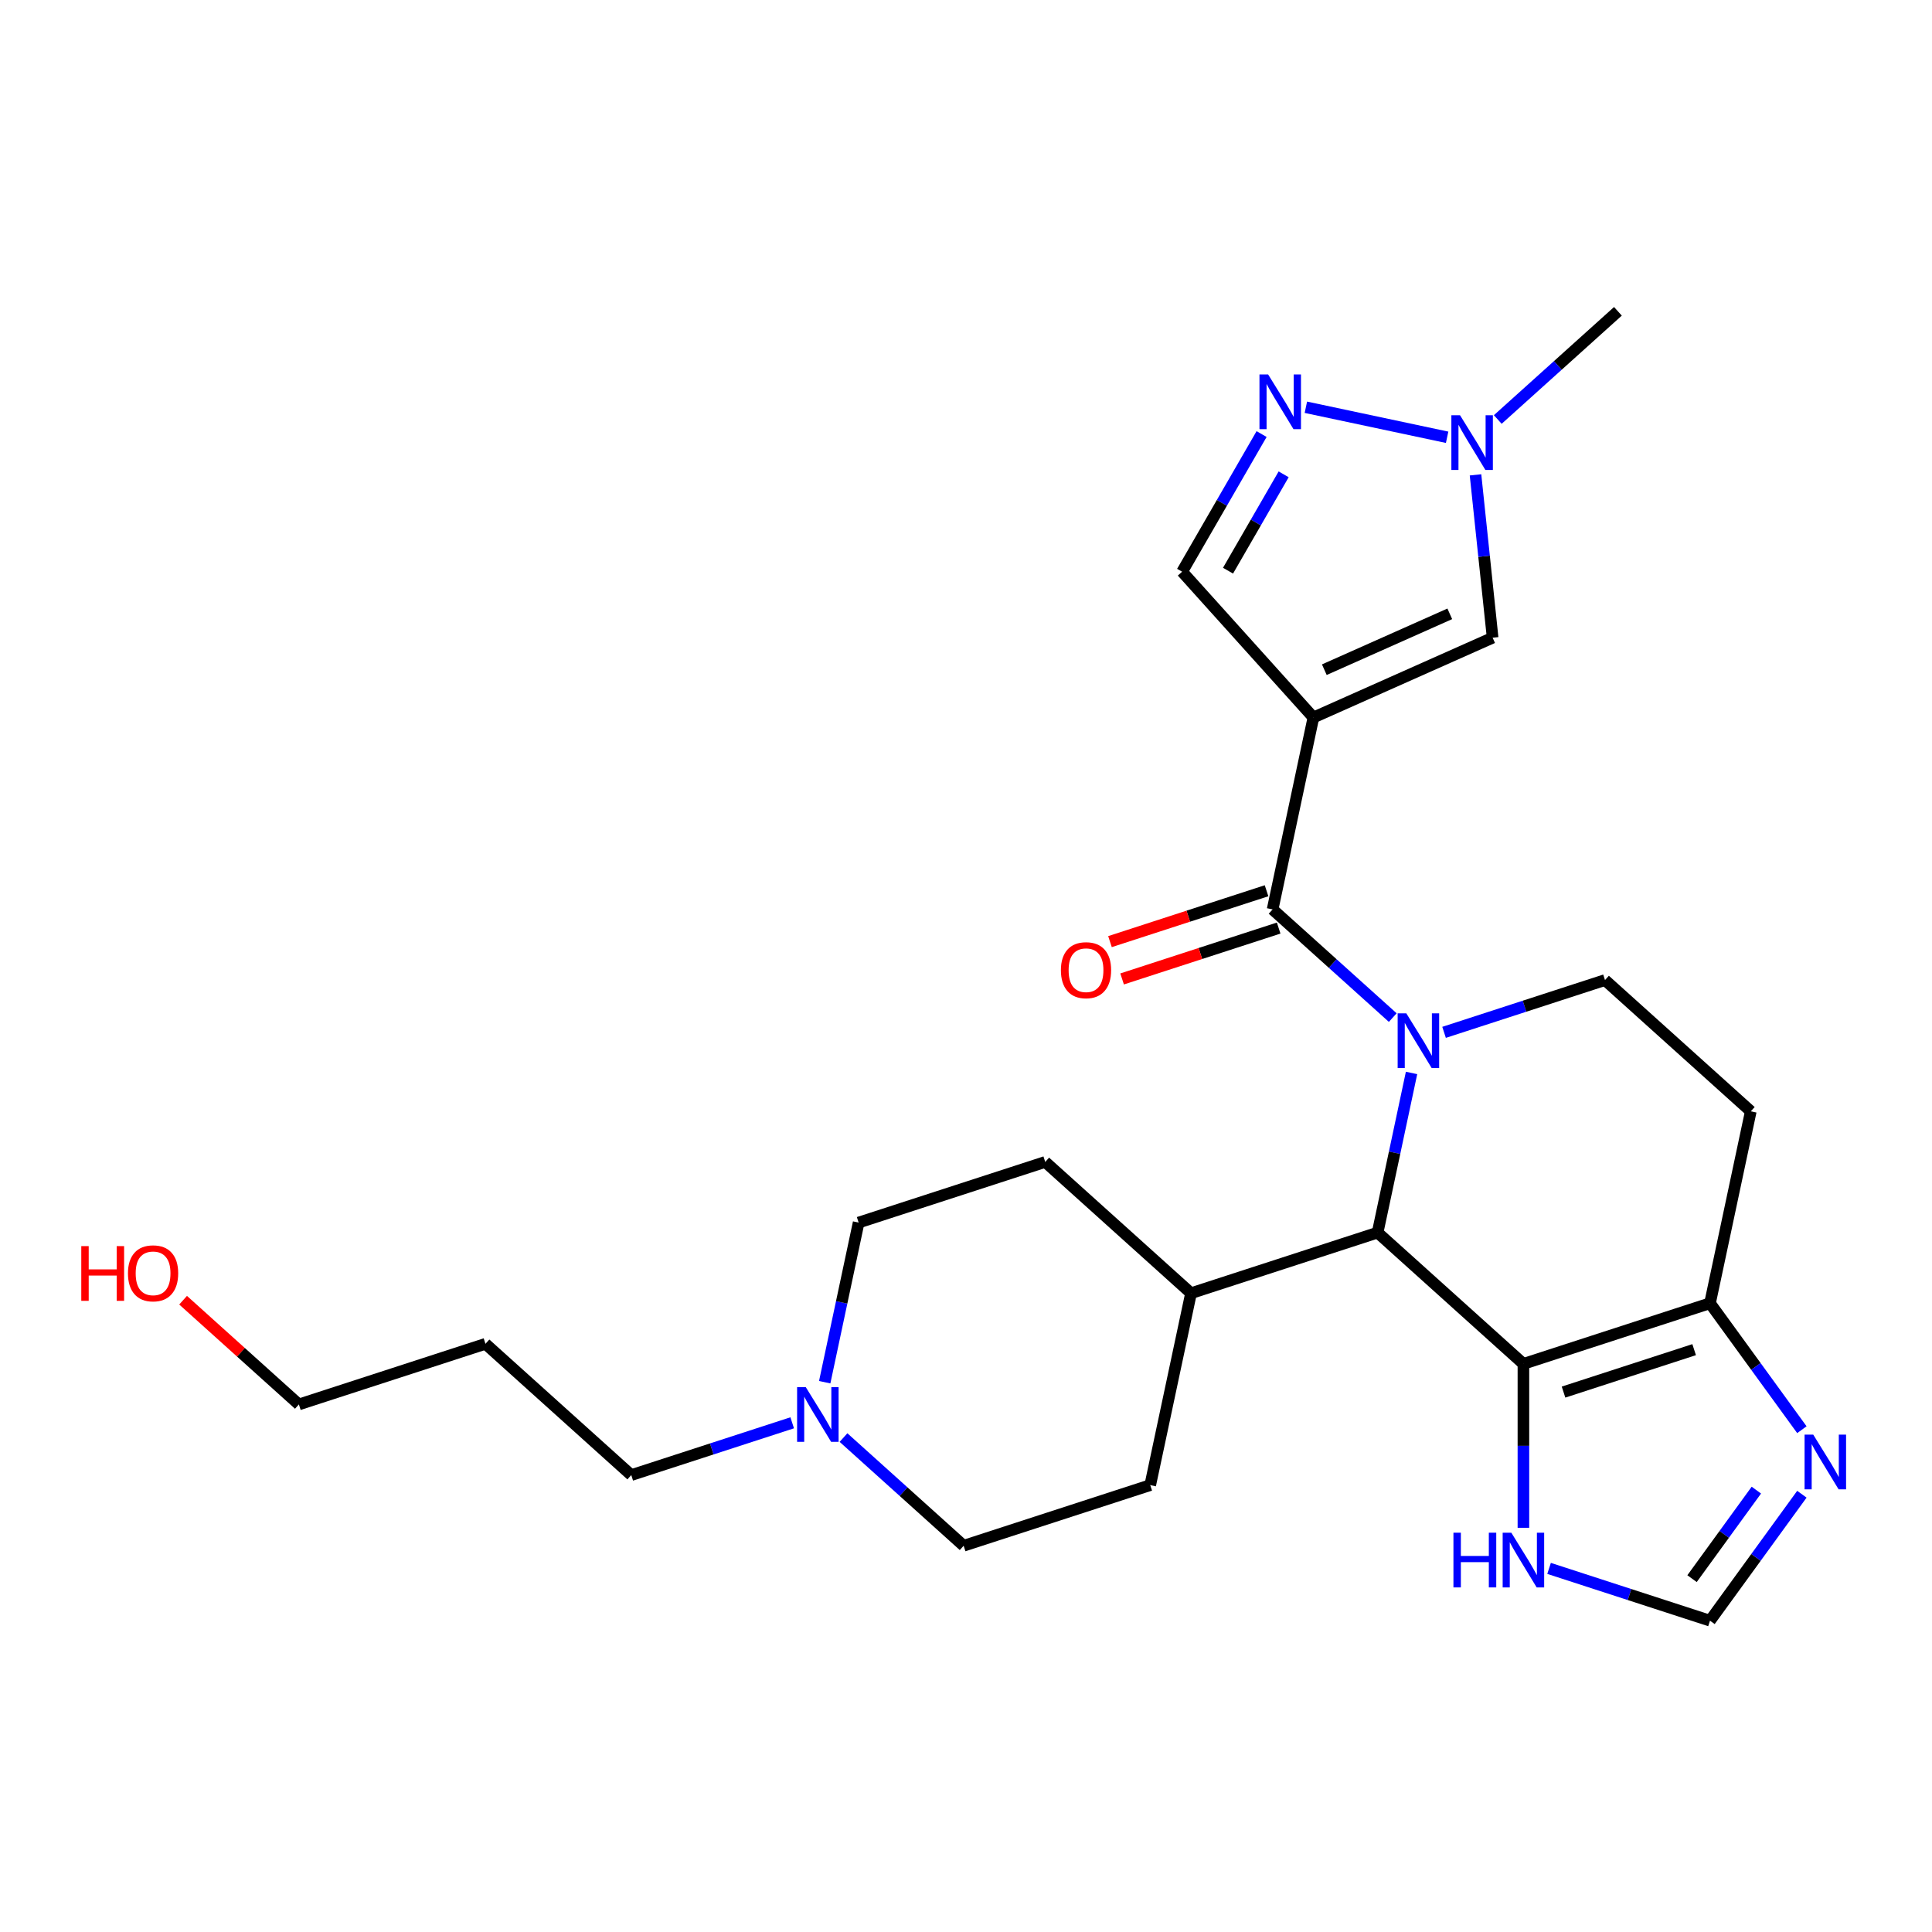 <?xml version='1.0' encoding='iso-8859-1'?>
<svg version='1.1' baseProfile='full'
              xmlns='http://www.w3.org/2000/svg'
                      xmlns:rdkit='http://www.rdkit.org/xml'
                      xmlns:xlink='http://www.w3.org/1999/xlink'
                  xml:space='preserve'
width='1000px' height='1000px' viewBox='0 0 1000 1000'>
<!-- END OF HEADER -->
<rect style='opacity:1.0;fill:#FFFFFF;stroke:none' width='1000' height='1000' x='0' y='0'> </rect>
<path class='bond-1' d='M 720.886,526.702 L 689.793,498.705' style='fill:none;fill-rule:evenodd;stroke:#0000FF;stroke-width:6px;stroke-linecap:butt;stroke-linejoin:miter;stroke-opacity:1' />
<path class='bond-1' d='M 689.793,498.705 L 658.7,470.709' style='fill:none;fill-rule:evenodd;stroke:#000000;stroke-width:6px;stroke-linecap:butt;stroke-linejoin:miter;stroke-opacity:1' />
<path class='bond-3' d='M 730.615,555.357 L 721.834,596.672' style='fill:none;fill-rule:evenodd;stroke:#0000FF;stroke-width:6px;stroke-linecap:butt;stroke-linejoin:miter;stroke-opacity:1' />
<path class='bond-3' d='M 721.834,596.672 L 713.052,637.987' style='fill:none;fill-rule:evenodd;stroke:#000000;stroke-width:6px;stroke-linecap:butt;stroke-linejoin:miter;stroke-opacity:1' />
<path class='bond-10' d='M 747.443,534.343 L 789.093,520.811' style='fill:none;fill-rule:evenodd;stroke:#0000FF;stroke-width:6px;stroke-linecap:butt;stroke-linejoin:miter;stroke-opacity:1' />
<path class='bond-10' d='M 789.093,520.811 L 830.743,507.278' style='fill:none;fill-rule:evenodd;stroke:#000000;stroke-width:6px;stroke-linecap:butt;stroke-linejoin:miter;stroke-opacity:1' />
<path class='bond-0' d='M 679.813,371.38 L 658.7,470.709' style='fill:none;fill-rule:evenodd;stroke:#000000;stroke-width:6px;stroke-linecap:butt;stroke-linejoin:miter;stroke-opacity:1' />
<path class='bond-6' d='M 679.813,371.38 L 772.582,330.077' style='fill:none;fill-rule:evenodd;stroke:#000000;stroke-width:6px;stroke-linecap:butt;stroke-linejoin:miter;stroke-opacity:1' />
<path class='bond-6' d='M 685.468,346.631 L 750.406,317.719' style='fill:none;fill-rule:evenodd;stroke:#000000;stroke-width:6px;stroke-linecap:butt;stroke-linejoin:miter;stroke-opacity:1' />
<path class='bond-9' d='M 679.813,371.38 L 611.864,295.915' style='fill:none;fill-rule:evenodd;stroke:#000000;stroke-width:6px;stroke-linecap:butt;stroke-linejoin:miter;stroke-opacity:1' />
<path class='bond-16' d='M 655.562,461.051 L 615.042,474.217' style='fill:none;fill-rule:evenodd;stroke:#000000;stroke-width:6px;stroke-linecap:butt;stroke-linejoin:miter;stroke-opacity:1' />
<path class='bond-16' d='M 615.042,474.217 L 574.523,487.382' style='fill:none;fill-rule:evenodd;stroke:#FF0000;stroke-width:6px;stroke-linecap:butt;stroke-linejoin:miter;stroke-opacity:1' />
<path class='bond-16' d='M 661.838,480.367 L 621.318,493.532' style='fill:none;fill-rule:evenodd;stroke:#000000;stroke-width:6px;stroke-linecap:butt;stroke-linejoin:miter;stroke-opacity:1' />
<path class='bond-16' d='M 621.318,493.532 L 580.799,506.698' style='fill:none;fill-rule:evenodd;stroke:#FF0000;stroke-width:6px;stroke-linecap:butt;stroke-linejoin:miter;stroke-opacity:1' />
<path class='bond-2' d='M 788.517,705.936 L 713.052,637.987' style='fill:none;fill-rule:evenodd;stroke:#000000;stroke-width:6px;stroke-linecap:butt;stroke-linejoin:miter;stroke-opacity:1' />
<path class='bond-11' d='M 788.517,705.936 L 788.517,748.36' style='fill:none;fill-rule:evenodd;stroke:#000000;stroke-width:6px;stroke-linecap:butt;stroke-linejoin:miter;stroke-opacity:1' />
<path class='bond-11' d='M 788.517,748.36 L 788.517,790.785' style='fill:none;fill-rule:evenodd;stroke:#0000FF;stroke-width:6px;stroke-linecap:butt;stroke-linejoin:miter;stroke-opacity:1' />
<path class='bond-26' d='M 788.517,705.936 L 885.094,674.556' style='fill:none;fill-rule:evenodd;stroke:#000000;stroke-width:6px;stroke-linecap:butt;stroke-linejoin:miter;stroke-opacity:1' />
<path class='bond-26' d='M 809.279,720.544 L 876.884,698.578' style='fill:none;fill-rule:evenodd;stroke:#000000;stroke-width:6px;stroke-linecap:butt;stroke-linejoin:miter;stroke-opacity:1' />
<path class='bond-15' d='M 713.052,637.987 L 616.474,669.367' style='fill:none;fill-rule:evenodd;stroke:#000000;stroke-width:6px;stroke-linecap:butt;stroke-linejoin:miter;stroke-opacity:1' />
<path class='bond-4' d='M 885.094,674.556 L 906.207,575.227' style='fill:none;fill-rule:evenodd;stroke:#000000;stroke-width:6px;stroke-linecap:butt;stroke-linejoin:miter;stroke-opacity:1' />
<path class='bond-8' d='M 885.094,674.556 L 908.872,707.283' style='fill:none;fill-rule:evenodd;stroke:#000000;stroke-width:6px;stroke-linecap:butt;stroke-linejoin:miter;stroke-opacity:1' />
<path class='bond-8' d='M 908.872,707.283 L 932.651,740.011' style='fill:none;fill-rule:evenodd;stroke:#0000FF;stroke-width:6px;stroke-linecap:butt;stroke-linejoin:miter;stroke-opacity:1' />
<path class='bond-5' d='M 652.997,224.671 L 632.431,260.293' style='fill:none;fill-rule:evenodd;stroke:#0000FF;stroke-width:6px;stroke-linecap:butt;stroke-linejoin:miter;stroke-opacity:1' />
<path class='bond-5' d='M 632.431,260.293 L 611.864,295.915' style='fill:none;fill-rule:evenodd;stroke:#000000;stroke-width:6px;stroke-linecap:butt;stroke-linejoin:miter;stroke-opacity:1' />
<path class='bond-5' d='M 664.416,245.512 L 650.019,270.448' style='fill:none;fill-rule:evenodd;stroke:#0000FF;stroke-width:6px;stroke-linecap:butt;stroke-linejoin:miter;stroke-opacity:1' />
<path class='bond-5' d='M 650.019,270.448 L 635.623,295.383' style='fill:none;fill-rule:evenodd;stroke:#000000;stroke-width:6px;stroke-linecap:butt;stroke-linejoin:miter;stroke-opacity:1' />
<path class='bond-27' d='M 675.917,210.795 L 749.028,226.335' style='fill:none;fill-rule:evenodd;stroke:#0000FF;stroke-width:6px;stroke-linecap:butt;stroke-linejoin:miter;stroke-opacity:1' />
<path class='bond-7' d='M 772.582,330.077 L 768.152,287.93' style='fill:none;fill-rule:evenodd;stroke:#000000;stroke-width:6px;stroke-linecap:butt;stroke-linejoin:miter;stroke-opacity:1' />
<path class='bond-7' d='M 768.152,287.93 L 763.722,245.784' style='fill:none;fill-rule:evenodd;stroke:#0000FF;stroke-width:6px;stroke-linecap:butt;stroke-linejoin:miter;stroke-opacity:1' />
<path class='bond-23' d='M 775.246,217.129 L 806.339,189.133' style='fill:none;fill-rule:evenodd;stroke:#0000FF;stroke-width:6px;stroke-linecap:butt;stroke-linejoin:miter;stroke-opacity:1' />
<path class='bond-23' d='M 806.339,189.133 L 837.432,161.136' style='fill:none;fill-rule:evenodd;stroke:#000000;stroke-width:6px;stroke-linecap:butt;stroke-linejoin:miter;stroke-opacity:1' />
<path class='bond-29' d='M 932.651,773.408 L 908.872,806.136' style='fill:none;fill-rule:evenodd;stroke:#0000FF;stroke-width:6px;stroke-linecap:butt;stroke-linejoin:miter;stroke-opacity:1' />
<path class='bond-29' d='M 908.872,806.136 L 885.094,838.864' style='fill:none;fill-rule:evenodd;stroke:#000000;stroke-width:6px;stroke-linecap:butt;stroke-linejoin:miter;stroke-opacity:1' />
<path class='bond-29' d='M 909.086,771.289 L 892.442,794.198' style='fill:none;fill-rule:evenodd;stroke:#0000FF;stroke-width:6px;stroke-linecap:butt;stroke-linejoin:miter;stroke-opacity:1' />
<path class='bond-29' d='M 892.442,794.198 L 875.797,817.108' style='fill:none;fill-rule:evenodd;stroke:#000000;stroke-width:6px;stroke-linecap:butt;stroke-linejoin:miter;stroke-opacity:1' />
<path class='bond-13' d='M 830.743,507.278 L 906.207,575.227' style='fill:none;fill-rule:evenodd;stroke:#000000;stroke-width:6px;stroke-linecap:butt;stroke-linejoin:miter;stroke-opacity:1' />
<path class='bond-12' d='M 801.795,811.798 L 843.445,825.331' style='fill:none;fill-rule:evenodd;stroke:#0000FF;stroke-width:6px;stroke-linecap:butt;stroke-linejoin:miter;stroke-opacity:1' />
<path class='bond-12' d='M 843.445,825.331 L 885.094,838.864' style='fill:none;fill-rule:evenodd;stroke:#000000;stroke-width:6px;stroke-linecap:butt;stroke-linejoin:miter;stroke-opacity:1' />
<path class='bond-14' d='M 426.868,715.428 L 435.649,674.113' style='fill:none;fill-rule:evenodd;stroke:#0000FF;stroke-width:6px;stroke-linecap:butt;stroke-linejoin:miter;stroke-opacity:1' />
<path class='bond-14' d='M 435.649,674.113 L 444.431,632.798' style='fill:none;fill-rule:evenodd;stroke:#000000;stroke-width:6px;stroke-linecap:butt;stroke-linejoin:miter;stroke-opacity:1' />
<path class='bond-21' d='M 410.04,736.441 L 368.39,749.974' style='fill:none;fill-rule:evenodd;stroke:#0000FF;stroke-width:6px;stroke-linecap:butt;stroke-linejoin:miter;stroke-opacity:1' />
<path class='bond-21' d='M 368.39,749.974 L 326.74,763.507' style='fill:none;fill-rule:evenodd;stroke:#000000;stroke-width:6px;stroke-linecap:butt;stroke-linejoin:miter;stroke-opacity:1' />
<path class='bond-28' d='M 436.597,744.083 L 467.69,772.079' style='fill:none;fill-rule:evenodd;stroke:#0000FF;stroke-width:6px;stroke-linecap:butt;stroke-linejoin:miter;stroke-opacity:1' />
<path class='bond-28' d='M 467.69,772.079 L 498.783,800.076' style='fill:none;fill-rule:evenodd;stroke:#000000;stroke-width:6px;stroke-linecap:butt;stroke-linejoin:miter;stroke-opacity:1' />
<path class='bond-17' d='M 616.474,669.367 L 595.361,768.696' style='fill:none;fill-rule:evenodd;stroke:#000000;stroke-width:6px;stroke-linecap:butt;stroke-linejoin:miter;stroke-opacity:1' />
<path class='bond-18' d='M 616.474,669.367 L 541.009,601.418' style='fill:none;fill-rule:evenodd;stroke:#000000;stroke-width:6px;stroke-linecap:butt;stroke-linejoin:miter;stroke-opacity:1' />
<path class='bond-20' d='M 595.361,768.696 L 498.783,800.076' style='fill:none;fill-rule:evenodd;stroke:#000000;stroke-width:6px;stroke-linecap:butt;stroke-linejoin:miter;stroke-opacity:1' />
<path class='bond-19' d='M 541.009,601.418 L 444.431,632.798' style='fill:none;fill-rule:evenodd;stroke:#000000;stroke-width:6px;stroke-linecap:butt;stroke-linejoin:miter;stroke-opacity:1' />
<path class='bond-22' d='M 326.74,763.507 L 251.276,695.558' style='fill:none;fill-rule:evenodd;stroke:#000000;stroke-width:6px;stroke-linecap:butt;stroke-linejoin:miter;stroke-opacity:1' />
<path class='bond-25' d='M 251.276,695.558 L 154.698,726.938' style='fill:none;fill-rule:evenodd;stroke:#000000;stroke-width:6px;stroke-linecap:butt;stroke-linejoin:miter;stroke-opacity:1' />
<path class='bond-24' d='M 94.772,672.98 L 124.735,699.959' style='fill:none;fill-rule:evenodd;stroke:#FF0000;stroke-width:6px;stroke-linecap:butt;stroke-linejoin:miter;stroke-opacity:1' />
<path class='bond-24' d='M 124.735,699.959 L 154.698,726.938' style='fill:none;fill-rule:evenodd;stroke:#000000;stroke-width:6px;stroke-linecap:butt;stroke-linejoin:miter;stroke-opacity:1' />
<path  class='atom-0' d='M 727.905 524.498
L 737.185 539.498
Q 738.105 540.978, 739.585 543.658
Q 741.065 546.338, 741.145 546.498
L 741.145 524.498
L 744.905 524.498
L 744.905 552.818
L 741.025 552.818
L 731.065 536.418
Q 729.905 534.498, 728.665 532.298
Q 727.465 530.098, 727.105 529.418
L 727.105 552.818
L 723.425 552.818
L 723.425 524.498
L 727.905 524.498
' fill='#0000FF'/>
<path  class='atom-6' d='M 656.378 193.812
L 665.658 208.812
Q 666.578 210.292, 668.058 212.972
Q 669.538 215.652, 669.618 215.812
L 669.618 193.812
L 673.378 193.812
L 673.378 222.132
L 669.498 222.132
L 659.538 205.732
Q 658.378 203.812, 657.138 201.612
Q 655.938 199.412, 655.578 198.732
L 655.578 222.132
L 651.898 222.132
L 651.898 193.812
L 656.378 193.812
' fill='#0000FF'/>
<path  class='atom-8' d='M 755.707 214.925
L 764.987 229.925
Q 765.907 231.405, 767.387 234.085
Q 768.867 236.765, 768.947 236.925
L 768.947 214.925
L 772.707 214.925
L 772.707 243.245
L 768.827 243.245
L 758.867 226.845
Q 757.707 224.925, 756.467 222.725
Q 755.267 220.525, 754.907 219.845
L 754.907 243.245
L 751.227 243.245
L 751.227 214.925
L 755.707 214.925
' fill='#0000FF'/>
<path  class='atom-9' d='M 938.523 742.55
L 947.803 757.55
Q 948.723 759.03, 950.203 761.71
Q 951.683 764.39, 951.763 764.55
L 951.763 742.55
L 955.523 742.55
L 955.523 770.87
L 951.643 770.87
L 941.683 754.47
Q 940.523 752.55, 939.283 750.35
Q 938.083 748.15, 937.723 747.47
L 937.723 770.87
L 934.043 770.87
L 934.043 742.55
L 938.523 742.55
' fill='#0000FF'/>
<path  class='atom-12' d='M 752.297 793.324
L 756.137 793.324
L 756.137 805.364
L 770.617 805.364
L 770.617 793.324
L 774.457 793.324
L 774.457 821.644
L 770.617 821.644
L 770.617 808.564
L 756.137 808.564
L 756.137 821.644
L 752.297 821.644
L 752.297 793.324
' fill='#0000FF'/>
<path  class='atom-12' d='M 782.257 793.324
L 791.537 808.324
Q 792.457 809.804, 793.937 812.484
Q 795.417 815.164, 795.497 815.324
L 795.497 793.324
L 799.257 793.324
L 799.257 821.644
L 795.377 821.644
L 785.417 805.244
Q 784.257 803.324, 783.017 801.124
Q 781.817 798.924, 781.457 798.244
L 781.457 821.644
L 777.777 821.644
L 777.777 793.324
L 782.257 793.324
' fill='#0000FF'/>
<path  class='atom-15' d='M 417.058 717.967
L 426.338 732.967
Q 427.258 734.447, 428.738 737.127
Q 430.218 739.807, 430.298 739.967
L 430.298 717.967
L 434.058 717.967
L 434.058 746.287
L 430.178 746.287
L 420.218 729.887
Q 419.058 727.967, 417.818 725.767
Q 416.618 723.567, 416.258 722.887
L 416.258 746.287
L 412.578 746.287
L 412.578 717.967
L 417.058 717.967
' fill='#0000FF'/>
<path  class='atom-17' d='M 549.122 502.169
Q 549.122 495.369, 552.482 491.569
Q 555.842 487.769, 562.122 487.769
Q 568.402 487.769, 571.762 491.569
Q 575.122 495.369, 575.122 502.169
Q 575.122 509.049, 571.722 512.969
Q 568.322 516.849, 562.122 516.849
Q 555.882 516.849, 552.482 512.969
Q 549.122 509.089, 549.122 502.169
M 562.122 513.649
Q 566.442 513.649, 568.762 510.769
Q 571.122 507.849, 571.122 502.169
Q 571.122 496.609, 568.762 493.809
Q 566.442 490.969, 562.122 490.969
Q 557.802 490.969, 555.442 493.769
Q 553.122 496.569, 553.122 502.169
Q 553.122 507.889, 555.442 510.769
Q 557.802 513.649, 562.122 513.649
' fill='#FF0000'/>
<path  class='atom-25' d='M 42.073 644.989
L 45.913 644.989
L 45.913 657.029
L 60.393 657.029
L 60.393 644.989
L 64.233 644.989
L 64.233 673.309
L 60.393 673.309
L 60.393 660.229
L 45.913 660.229
L 45.913 673.309
L 42.073 673.309
L 42.073 644.989
' fill='#FF0000'/>
<path  class='atom-25' d='M 66.233 659.069
Q 66.233 652.269, 69.593 648.469
Q 72.953 644.669, 79.233 644.669
Q 85.513 644.669, 88.873 648.469
Q 92.233 652.269, 92.233 659.069
Q 92.233 665.949, 88.833 669.869
Q 85.433 673.749, 79.233 673.749
Q 72.993 673.749, 69.593 669.869
Q 66.233 665.989, 66.233 659.069
M 79.233 670.549
Q 83.553 670.549, 85.873 667.669
Q 88.233 664.749, 88.233 659.069
Q 88.233 653.509, 85.873 650.709
Q 83.553 647.869, 79.233 647.869
Q 74.913 647.869, 72.553 650.669
Q 70.233 653.469, 70.233 659.069
Q 70.233 664.789, 72.553 667.669
Q 74.913 670.549, 79.233 670.549
' fill='#FF0000'/>
</svg>
